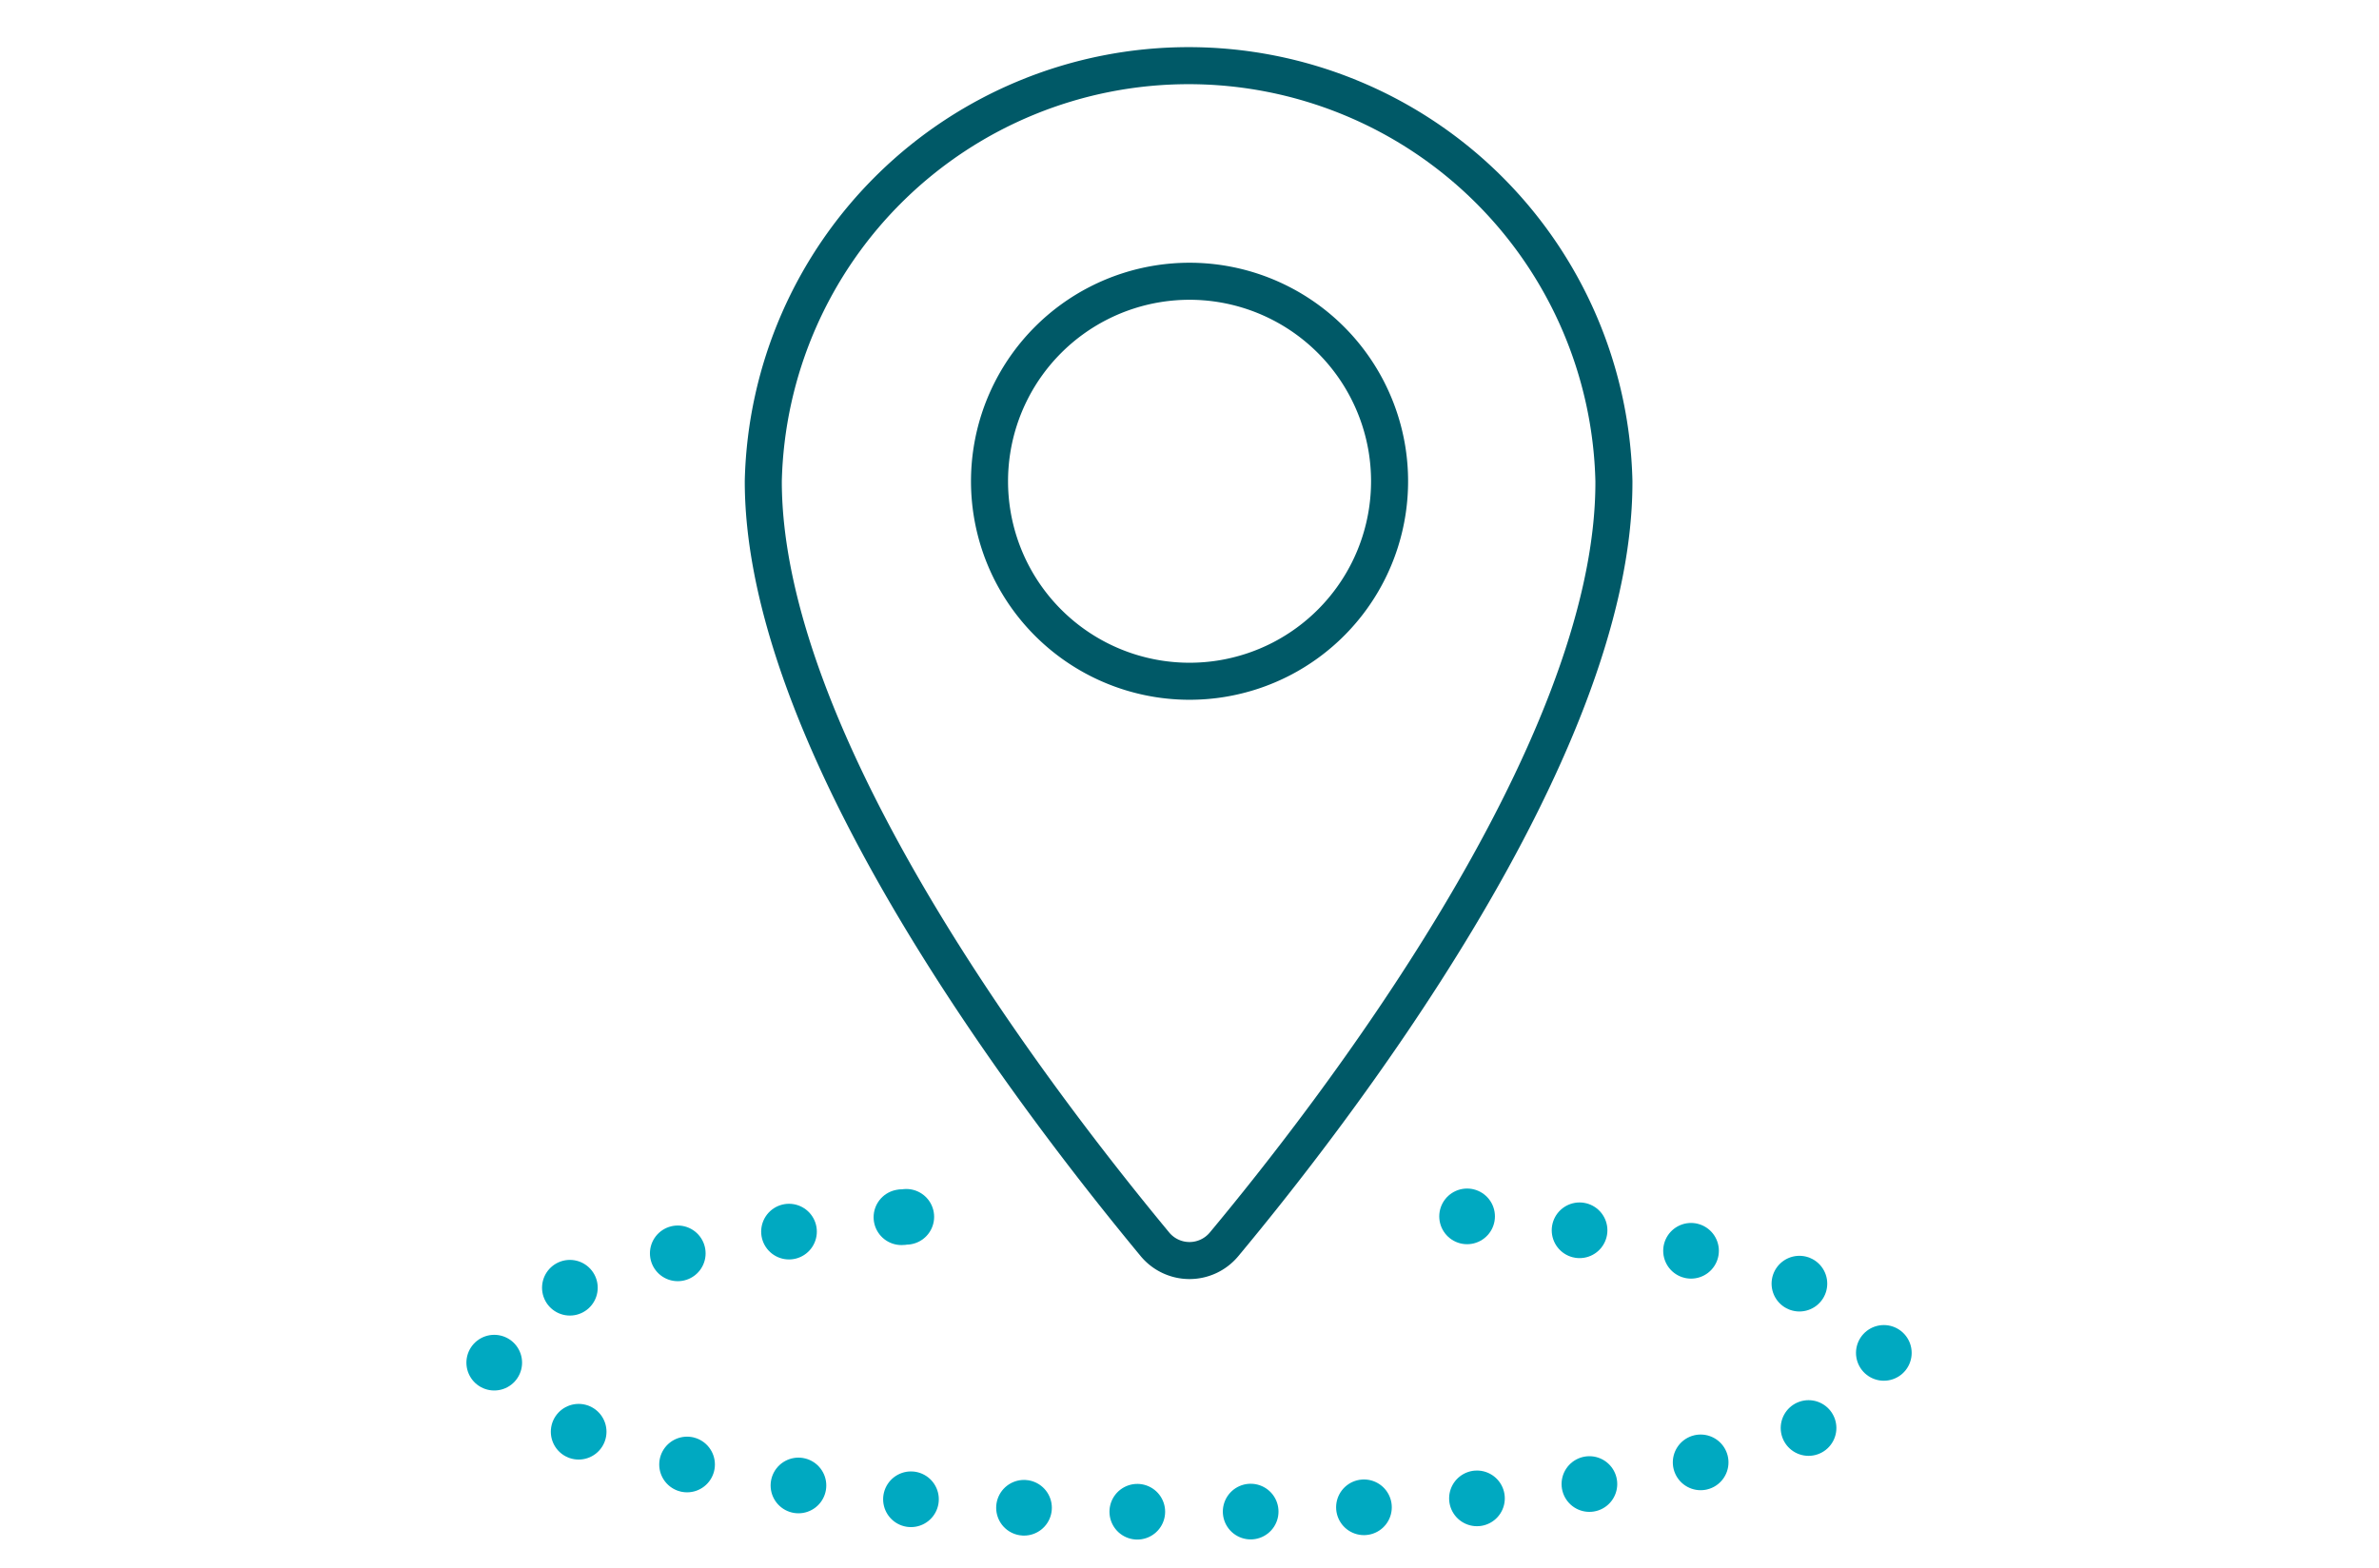 <?xml version="1.0" encoding="UTF-8"?> <svg xmlns="http://www.w3.org/2000/svg" viewBox="0 0 105.97 69.87"><title>_moi_website_icons_2_pfade</title><g id="Ebene_2" data-name="Ebene 2"><path d="M54.38,12.64A8.91,8.91,0,1,0,61.78,20,8.92,8.92,0,0,0,54.38,12.64Zm.14,42.8a2,2,0,0,1-3.07,0C47,50.06,34,33.6,34,21.44a18.95,18.95,0,0,1,37.89,0C71.93,33.6,59,50.06,54.52,55.44Z" fill="none" stroke="#005967" stroke-linecap="round" stroke-linejoin="round" stroke-width="1.65"></path><line x1="65.35" y1="54.19" x2="65.35" y2="54.19" fill="none" stroke="#00a9c1" stroke-linecap="round" stroke-linejoin="round" stroke-width="2.48"></line><path d="M70.36,54.81C78.55,56,83.93,58.13,83.93,60.5c0,3.79-13.85,6.87-30.94,6.87S22,64.29,22,60.5c0-2.8,7.53-5.21,18.33-6.29" fill="none" stroke="#00a9c1" stroke-linecap="round" stroke-linejoin="round" stroke-width="2.48" stroke-dasharray="0 5.05 0 0"></path><line x1="40.37" y1="54.21" x2="40.37" y2="54.21" fill="none" stroke="#00a9c1" stroke-linecap="round" stroke-linejoin="round" stroke-width="2.48"></line></g></svg> 